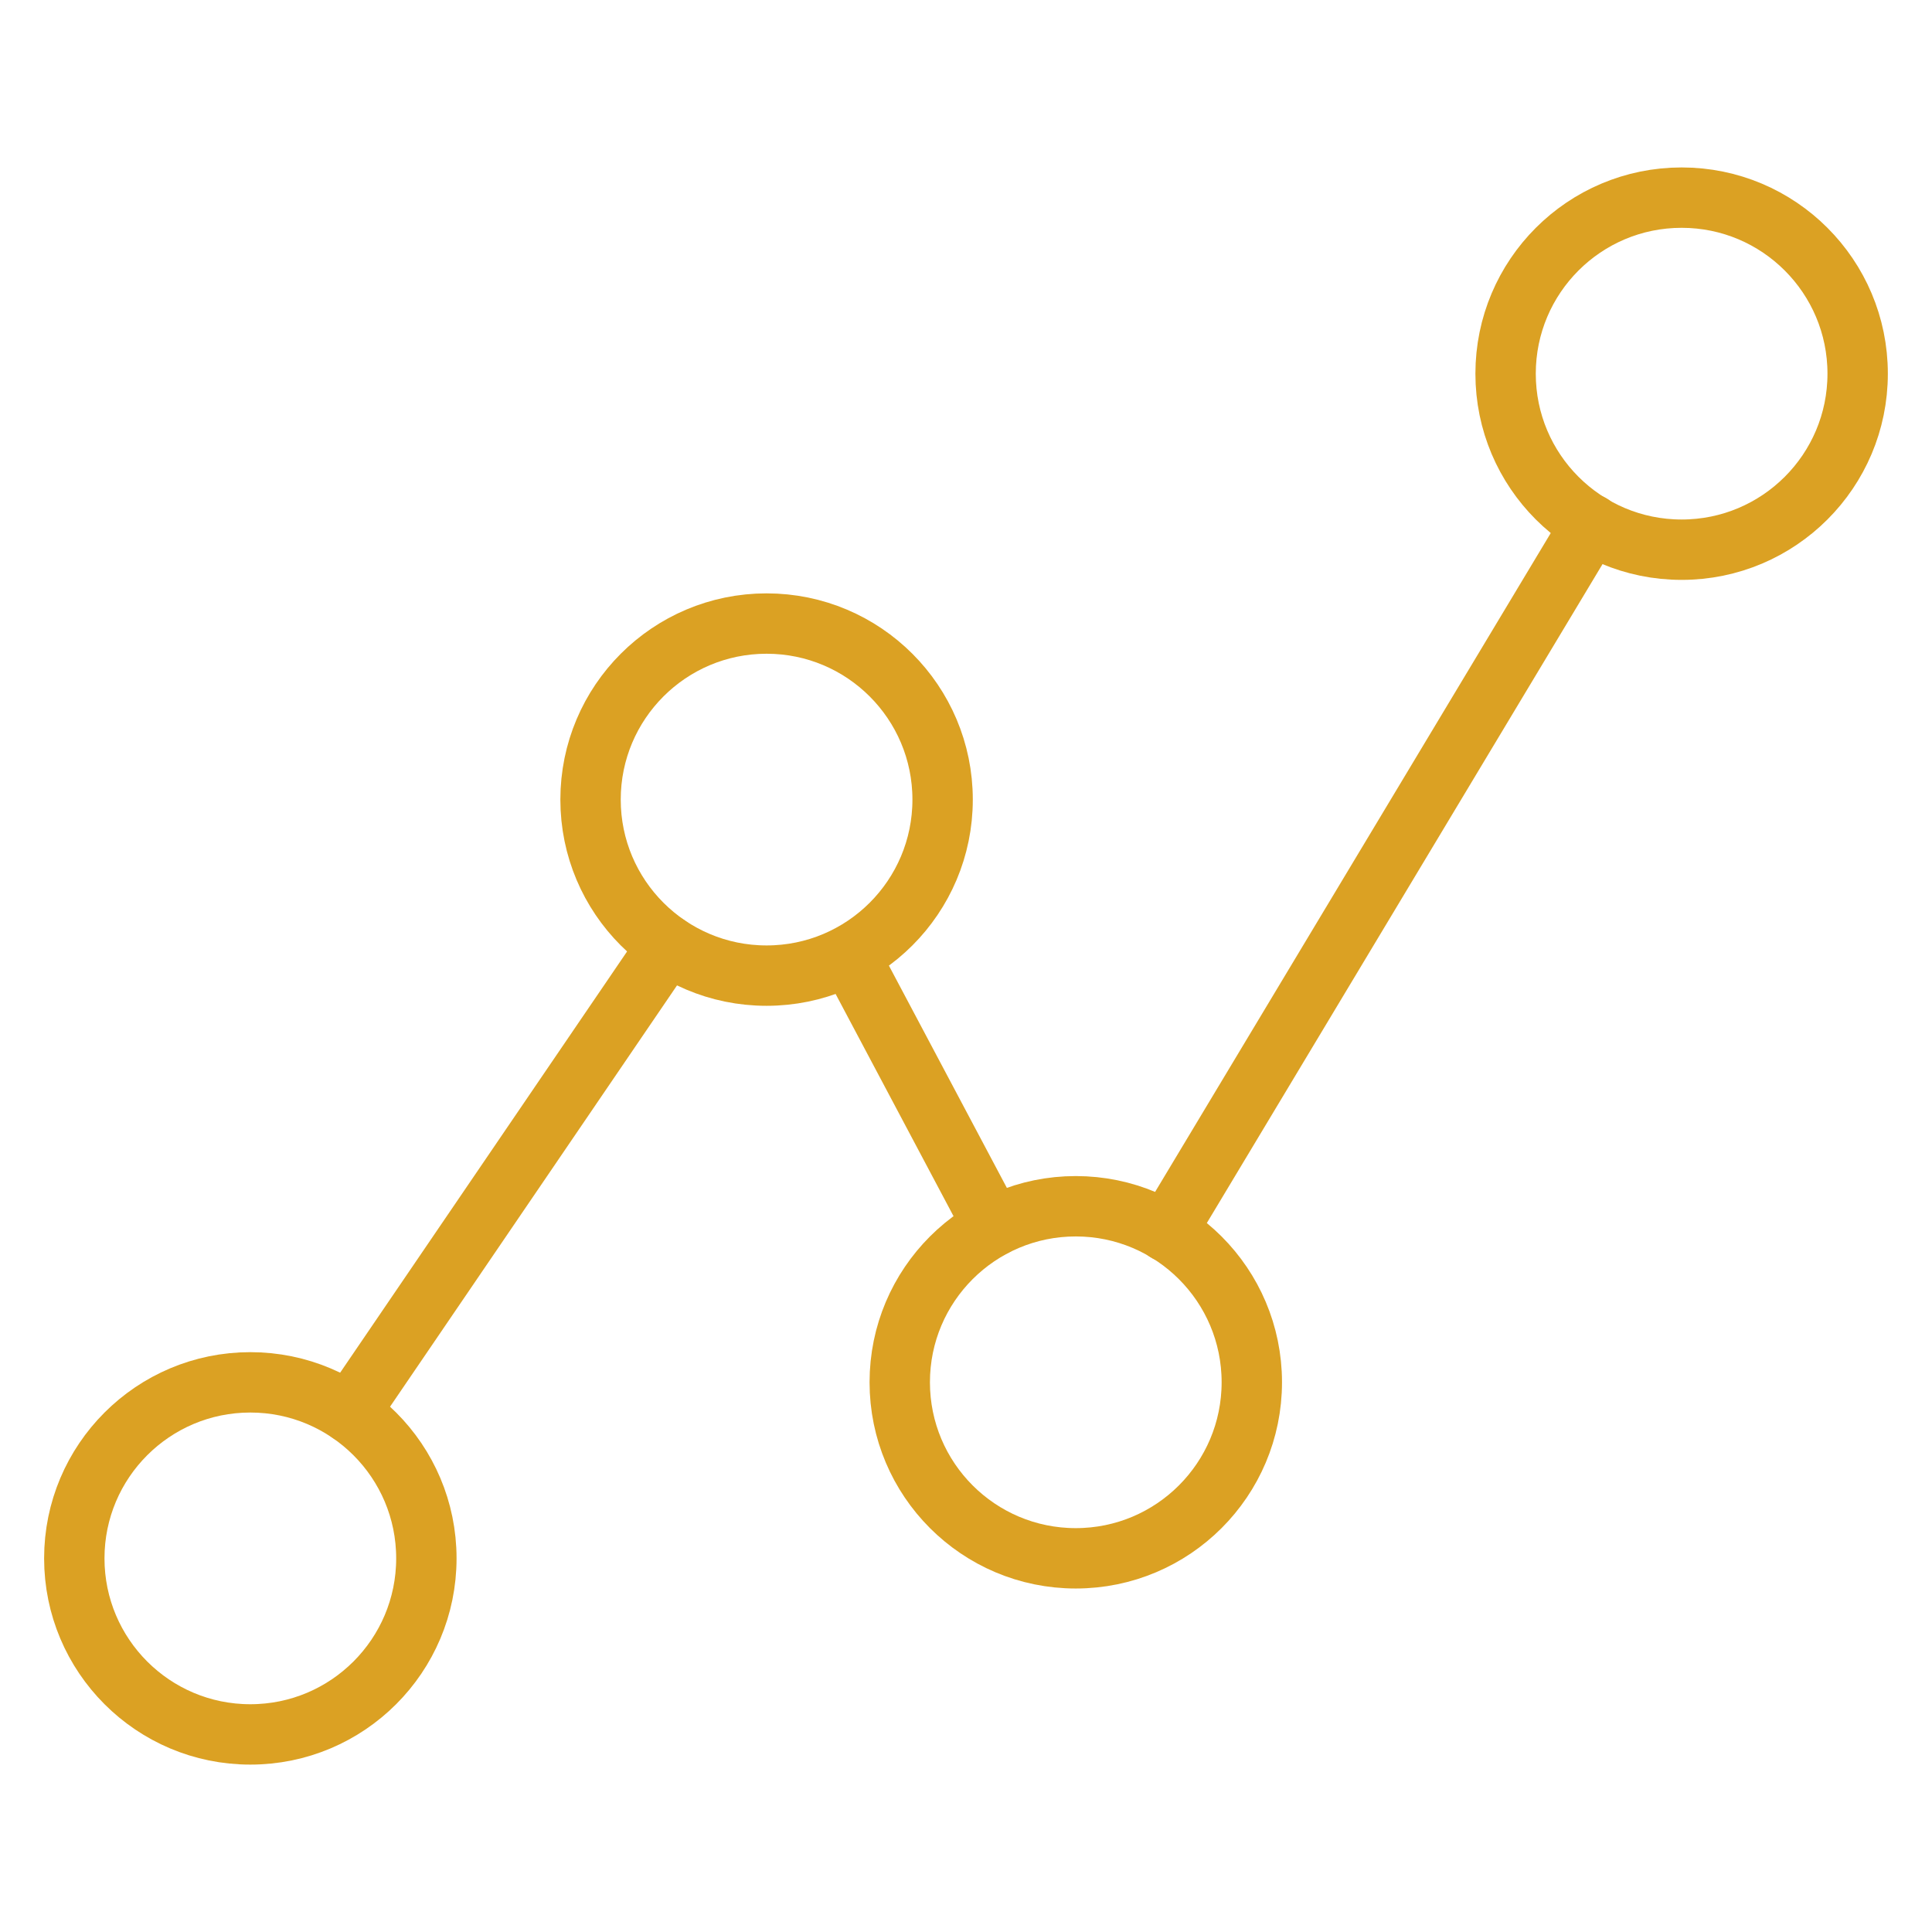 <?xml version="1.0" encoding="UTF-8"?> <svg xmlns="http://www.w3.org/2000/svg" width="48" height="48" viewBox="0 0 48 48" fill="none"> <path d="M6.219 43.091C8.635 43.091 10.593 41.133 10.593 38.717C10.593 36.302 8.635 34.344 6.219 34.344C3.804 34.344 1.846 36.302 1.846 38.717C1.846 41.133 3.804 43.091 6.219 43.091Z" stroke="#DBA123" stroke-width="1.5" stroke-miterlimit="10" stroke-linecap="round" stroke-linejoin="round"></path> <path d="M19.045 24.239C21.461 24.239 23.419 22.281 23.419 19.866C23.419 17.45 21.461 15.492 19.045 15.492C16.63 15.492 14.672 17.45 14.672 19.866C14.672 22.281 16.63 24.239 19.045 24.239Z" stroke="#DBA123" stroke-width="1.5" stroke-miterlimit="10" stroke-linecap="round" stroke-linejoin="round"></path> <path d="M26.727 38.716C29.142 38.716 31.101 36.758 31.101 34.342C31.101 31.927 29.142 29.969 26.727 29.969C24.312 29.969 22.354 31.927 22.354 34.342C22.354 36.758 24.312 38.716 26.727 38.716Z" stroke="#DBA123" stroke-width="1.5" stroke-miterlimit="10" stroke-linecap="round" stroke-linejoin="round"></path> <path d="M41.78 13.657C44.195 13.657 46.153 11.699 46.153 9.284C46.153 6.868 44.195 4.91 41.78 4.91C39.364 4.91 37.406 6.868 37.406 9.284C37.406 11.699 39.364 13.657 41.78 13.657Z" stroke="#DBA123" stroke-width="1.5" stroke-miterlimit="10" stroke-linecap="round" stroke-linejoin="round"></path> <path d="M16.59 23.488L8.68 35.1M39.533 13.027L28.98 30.6M24.677 30.475L21.101 23.737" stroke="#DBA123" stroke-width="1.5" stroke-miterlimit="10" stroke-linecap="round" stroke-linejoin="round"></path> </svg> 
